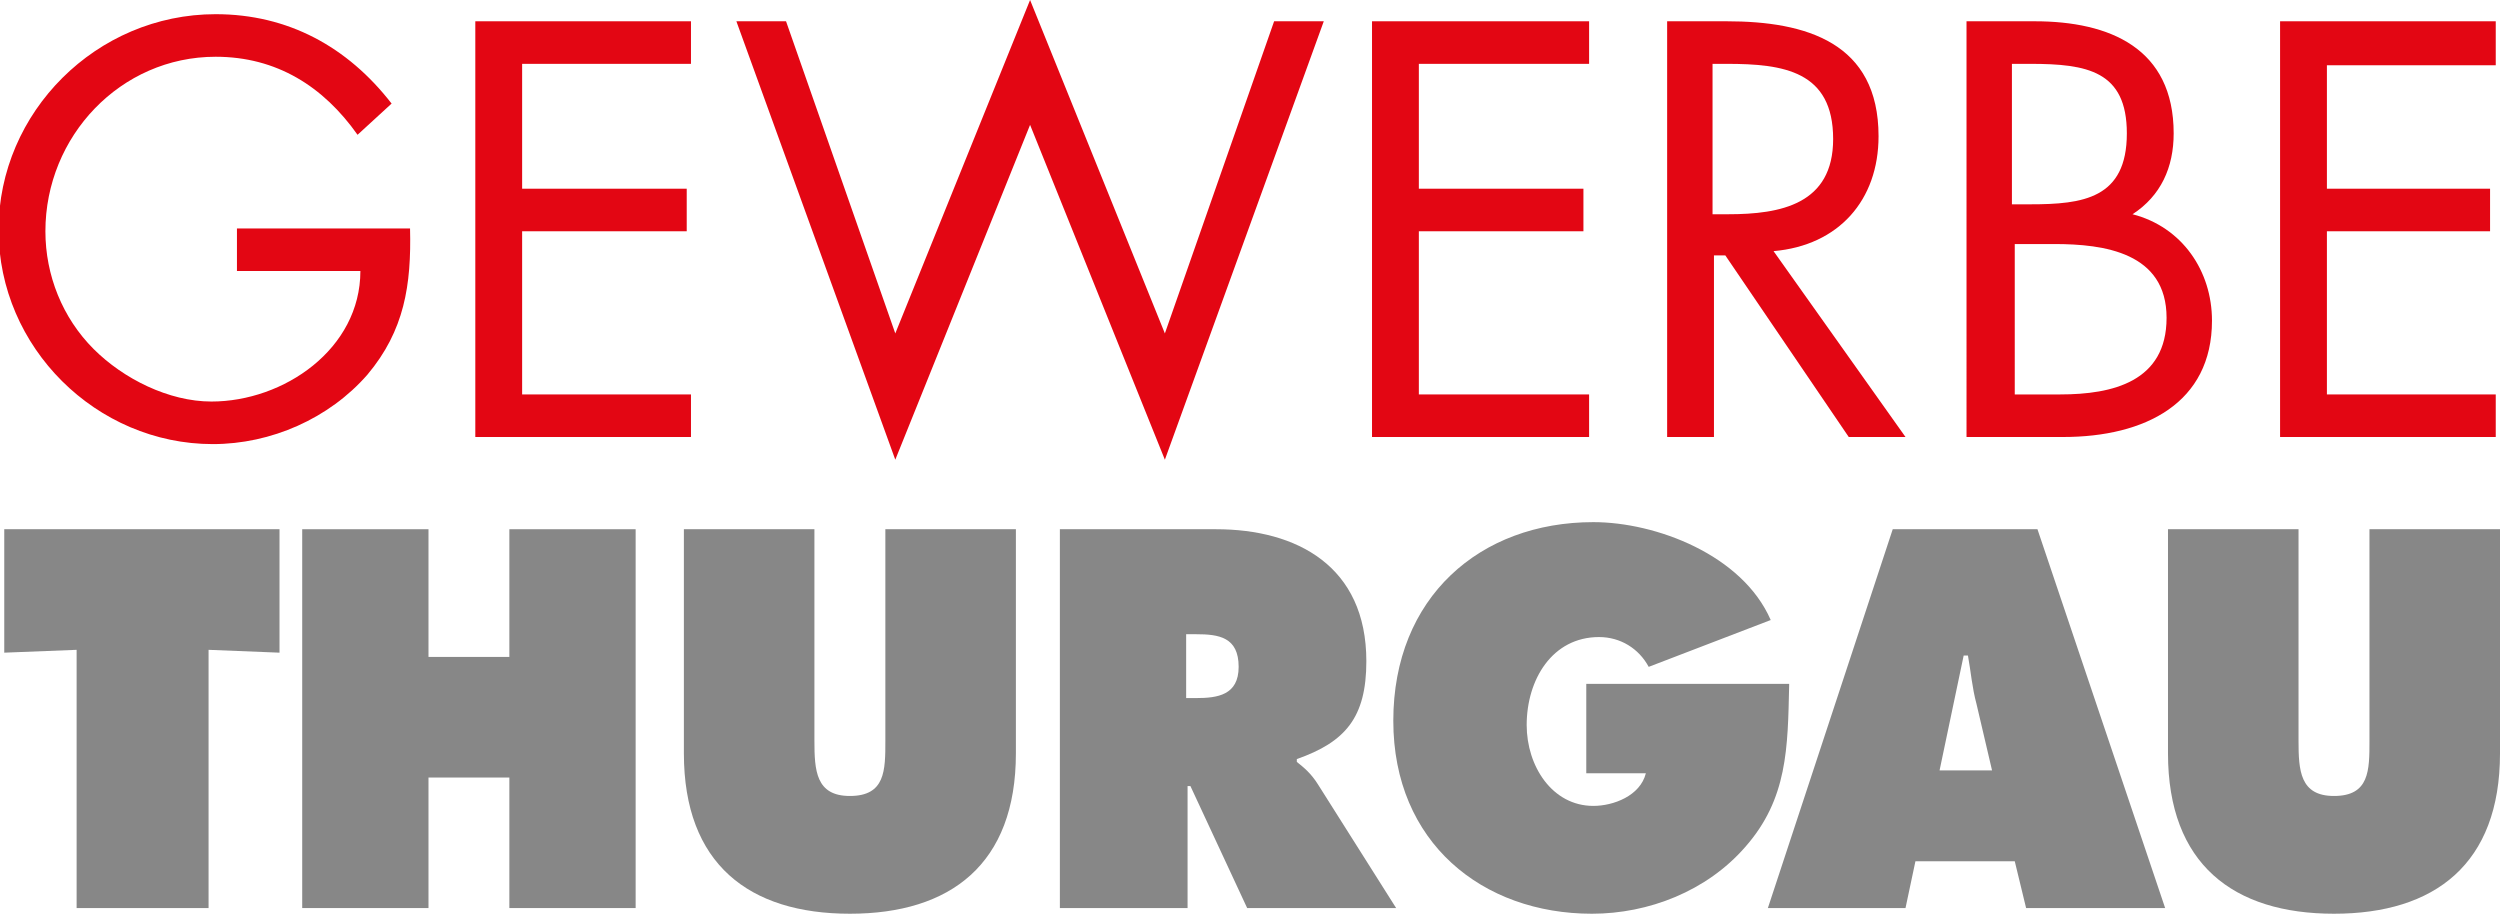 <?xml version="1.0" encoding="utf-8"?>
<!-- Generator: Adobe Illustrator 19.2.1, SVG Export Plug-In . SVG Version: 6.00 Build 0)  -->
<svg version="1.1" id="Ebene_1" xmlns="http://www.w3.org/2000/svg" xmlns:xlink="http://www.w3.org/1999/xlink" x="0px" y="0px"
	 viewBox="0 0 176.2 64.5" style="enable-background:new 0 0 176.2 64.5;" xml:space="preserve">
<style type="text/css">
	.st0{fill:#878787;}
	.st1{clip-path:url(#SVGID_2_);fill:#878787;}
	.st2{clip-path:url(#SVGID_4_);fill:#878787;}
	.st3{clip-path:url(#SVGID_6_);fill:#878787;}
	.st4{clip-path:url(#SVGID_8_);fill:#E30613;}
	.st5{fill:#E30613;}
	.st6{clip-path:url(#SVGID_10_);fill:#E30613;}
	.st7{clip-path:url(#SVGID_12_);fill:#86754D;}
</style>
<polygon class="st0" points="0.3,37.3 0.3,46 5.4,45.8 5.4,64 14.7,64 14.7,45.8 19.7,46 19.7,37.3 "/>
<polygon class="st0" points="35.9,37.3 35.9,46.3 30.2,46.3 30.2,37.3 21.3,37.3 21.3,64 30.2,64 30.2,54.8 35.9,54.8 35.9,64 
	44.8,64 44.8,37.3 "/>
<g>
	<defs>
		<polygon id="SVGID_1_" points="176.2,-20 -59.7,64.5 176.2,64.5 		"/>
	</defs>
	<clipPath id="SVGID_2_">
		<use xlink:href="#SVGID_1_"  style="overflow:visible;"/>
	</clipPath>
	<path class="st1" d="M71.6,37.3v15.8c0,7.8-4.6,11.3-11.7,11.3c-7.1,0-11.7-3.5-11.7-11.3V37.3h9.2v14.9c0,2.1,0.1,3.9,2.5,3.9
		c2.5,0,2.5-1.8,2.5-3.9V37.3H71.6z"/>
</g>
<g>
	<defs>
		<rect id="SVGID_3_" x="-59.7" y="-20" width="235.8" height="84.5"/>
	</defs>
	<clipPath id="SVGID_4_">
		<use xlink:href="#SVGID_3_"  style="overflow:visible;"/>
	</clipPath>
	<path class="st2" d="M83.7,49.2h0.6c1.5,0,3-0.2,3-2.2c0-2.1-1.4-2.3-3-2.3h-0.7V49.2z M74.6,37.3h11.1c5.7,0,10.6,2.6,10.6,9.3
		c0,4-1.5,5.7-4.9,6.9v0.2c0.5,0.4,1,0.8,1.5,1.6l5.5,8.7H87.9l-4-8.6h-0.2V64h-9V37.3z"/>
	<path class="st2" d="M126.1,48.3c-0.1,4.4-0.1,8-3.1,11.4c-2.7,3.1-6.8,4.7-10.8,4.7c-7.7,0-14-5-14-13.6c0-8.7,6.1-14,14.1-14
		c4.4,0,10.5,2.3,12.5,6.9l-8.6,3.3c-0.7-1.3-2-2.1-3.5-2.1c-3.3,0-5.1,3-5.1,6.2c0,2.9,1.8,5.7,4.7,5.7c1.4,0,3.3-0.7,3.7-2.3h-4.2
		v-6.3H126.1z"/>
</g>
<g>
	<defs>
		<polygon id="SVGID_5_" points="176.2,-20 -59.7,64.5 176.2,64.5 		"/>
	</defs>
	<clipPath id="SVGID_6_">
		<use xlink:href="#SVGID_5_"  style="overflow:visible;"/>
	</clipPath>
	<path class="st3" d="M140.4,54.3l-1.1-4.7c-0.3-1.1-0.4-2.3-0.6-3.4h-0.3l-1.7,8.1H140.4z M134.3,64h-9.7l8.8-26.7h10.2l9,26.7
		h-9.8l-0.8-3.3h-7L134.3,64z"/>
	<path class="st3" d="M176.2,37.3v15.8c0,7.8-4.6,11.3-11.7,11.3c-7.1,0-11.7-3.5-11.7-11.3V37.3h9.2v14.9c0,2.1,0.1,3.9,2.5,3.9
		c2.5,0,2.5-1.8,2.5-3.9V37.3H176.2z"/>
</g>
<g>
	<defs>
		<rect id="SVGID_7_" x="-59.7" y="-20" width="235.8" height="84.5"/>
	</defs>
	<clipPath id="SVGID_8_">
		<use xlink:href="#SVGID_7_"  style="overflow:visible;"/>
	</clipPath>
	<path class="st4" d="M28.9,16.1c0.1,4-0.4,7.2-3,10.3c-2.7,3.1-6.8,4.9-10.9,4.9c-8.2,0-15.1-6.8-15.1-15.1C-0.1,7.9,6.8,1,15.2,1
		c5.1,0,9.3,2.3,12.4,6.3l-2.4,2.2C22.8,6.1,19.5,4,15.2,4c-6.7,0-12,5.6-12,12.3c0,3.1,1.2,6.1,3.4,8.3c2.1,2.1,5.3,3.7,8.3,3.7
		c5.1,0,10.5-3.7,10.5-9.2h-8.7v-3H28.9z"/>
</g>
<polygon class="st5" points="33.5,1.5 48.7,1.5 48.7,4.5 36.8,4.5 36.8,13.3 48.4,13.3 48.4,16.3 36.8,16.3 36.8,27.8 48.7,27.8 
	48.7,30.8 33.5,30.8 "/>
<polygon class="st5" points="63.1,23.5 72.6,0 82.1,23.5 89.8,1.5 93.3,1.5 82.1,32.4 72.6,8.8 63.1,32.4 51.9,1.5 55.4,1.5 "/>
<polygon class="st5" points="96.7,1.5 112,1.5 112,4.5 100,4.5 100,13.3 111.6,13.3 111.6,16.3 100,16.3 100,27.8 112,27.8 
	112,30.8 96.7,30.8 "/>
<g>
	<defs>
		<rect id="SVGID_9_" x="-59.7" y="-20" width="235.8" height="84.5"/>
	</defs>
	<clipPath id="SVGID_10_">
		<use xlink:href="#SVGID_9_"  style="overflow:visible;"/>
	</clipPath>
	<path class="st6" d="M120.8,15.1h1c3.7,0,7.4-0.7,7.4-5.3c0-4.8-3.5-5.3-7.5-5.3h-1V15.1z M120.8,30.8h-3.3V1.5h4.2
		c5.6,0,10.7,1.5,10.7,8.1c0,4.5-2.8,7.7-7.4,8.1l9.3,13.1h-4L121.6,18h-0.8V30.8z"/>
	<path class="st6" d="M141.9,27.8h3.3c3.7,0,7.5-0.9,7.5-5.4c0-4.6-4.4-5.2-7.9-5.2h-2.8V27.8z M141.9,14.4h1.2c3.7,0,6.8-0.4,6.8-5
		c0-4.4-2.8-4.9-6.8-4.9h-1.3V14.4z M138.6,1.5h4.8c5.3,0,9.8,1.9,9.8,7.9c0,2.4-0.9,4.4-2.9,5.7c3.5,0.9,5.6,4,5.6,7.5
		c0,5.8-4.7,8.2-10.5,8.2h-6.8V1.5z"/>
</g>
<polygon class="st5" points="160.7,1.5 160.7,30.8 175.9,30.8 175.9,27.8 164,27.8 164,16.3 175.5,16.3 175.5,13.3 164,13.3 
	164,4.6 175.9,4.6 175.9,1.5 "/>
<g>
	<defs>
		<polygon id="SVGID_11_" points="176.2,-20 -59.7,64.5 176.2,64.5 		"/>
	</defs>
	<clipPath id="SVGID_12_">
		<use xlink:href="#SVGID_11_"  style="overflow:visible;"/>
	</clipPath>
	<path class="st7" d="M-0.9-2.4c0,9.7-7.9,17.6-17.6,17.6c-9.7,0-17.6-7.9-17.6-17.6S-28.2-20-18.5-20C-8.8-20-0.9-12.1-0.9-2.4"/>
	<path class="st7" d="M21.9-7.7c0,0,0,0.1-0.1,0.3c-0.1,0.2-0.1,0.5-0.3,0.8c-0.3,0.7-1,1.8-2.3,2.6c-1.3,0.9-3.1,1.3-5.1,1.7
		c-1,0.2-2,0.4-3.1,0.7C10-1.3,9-0.9,7.9-0.5C5.7,0.4,3.5,1.7,1.5,3.8C1,4.3,0.6,4.8,0.2,5.4C-0.3,6-0.7,6.6-1,7.2
		c-0.4,0.6-0.7,1.3-1.1,2c-0.2,0.3-0.4,0.6-0.6,1c-0.2,0.3-0.4,0.6-0.7,1c-0.9,1.2-2,2.4-3.3,3.4c-1.3,1-2.8,1.8-4.3,2.4
		c-1.6,0.6-3.2,0.9-4.9,1.1c-1.7,0.2-3.4,0.2-5,0c-3.4-0.4-6.6-1.6-9.4-3.4c-2.7-1.8-5.1-4-7.2-6.3c-2.1-2.3-4.6-4-7.1-5.2
		c-2.5-1.2-5-2-7.4-2.1c-1.2,0-2.3,0.1-3.3,0.3c-1,0.3-1.9,0.8-2.5,1.4c-0.3,0.3-0.5,0.7-0.6,1.1c0,0.1,0,0.2,0,0.3
		c0,0.1,0,0.2,0,0.3c0,0.2,0.1,0.4,0.1,0.5c0.3,0.7,1,1,1.6,1.1c0.6,0.1,1.3,0,1.7-0.3c0.5-0.3,0.6-0.7,0.5-1.1
		C-54.7,4.4-54.9,4.1-55,4c-0.1-0.2-0.2-0.2-0.2-0.2s0.1,0.1,0.2,0.2c0.1,0.1,0.4,0.3,0.5,0.7c0.1,0.2,0.1,0.4,0,0.7
		c-0.1,0.3-0.3,0.5-0.5,0.7c-0.5,0.4-1.2,0.6-2,0.5c-0.4,0-0.8-0.1-1.2-0.3c-0.4-0.2-0.8-0.6-1-1c-0.1-0.2-0.2-0.5-0.2-0.7
		c0-0.1,0-0.2,0-0.4c0-0.2,0-0.3,0-0.4c0.1-0.6,0.3-1.1,0.7-1.5c0.7-0.9,1.8-1.5,2.9-1.8c1.1-0.4,2.4-0.5,3.7-0.5
		c2.6,0.1,5.3,0.9,7.8,2.4c2.5,1.5,4.7,3.6,6.8,5.9c2.1,2.2,4.5,4.4,7.4,5.9c1.4,0.8,2.9,1.4,4.4,1.8c1.5,0.4,3.1,0.7,4.7,0.8
		c1.6,0.1,3.2,0.1,4.8,0c1.6-0.1,3.2-0.4,4.7-0.8c3-0.8,5.8-2.5,7.7-4.9c0.2-0.3,0.5-0.6,0.7-0.9C-2.9,9.6-2.7,9.3-2.5,9
		C-2.1,8.3-1.7,7.7-1.4,7C-0.6,5.7,0.2,4.5,1,3.3c0.8-1.2,1.8-2.2,2.8-3.2C4.9-0.7,6-1.5,7.2-2c1.2-0.5,2.4-0.9,3.5-1.2
		c1.1-0.3,2.2-0.4,3.2-0.6c1-0.1,1.9-0.3,2.7-0.4c0.8-0.2,1.5-0.4,2.2-0.6c1.2-0.5,2-1.4,2.5-2C21.7-7.4,21.9-7.7,21.9-7.7"/>
</g>
</svg>
